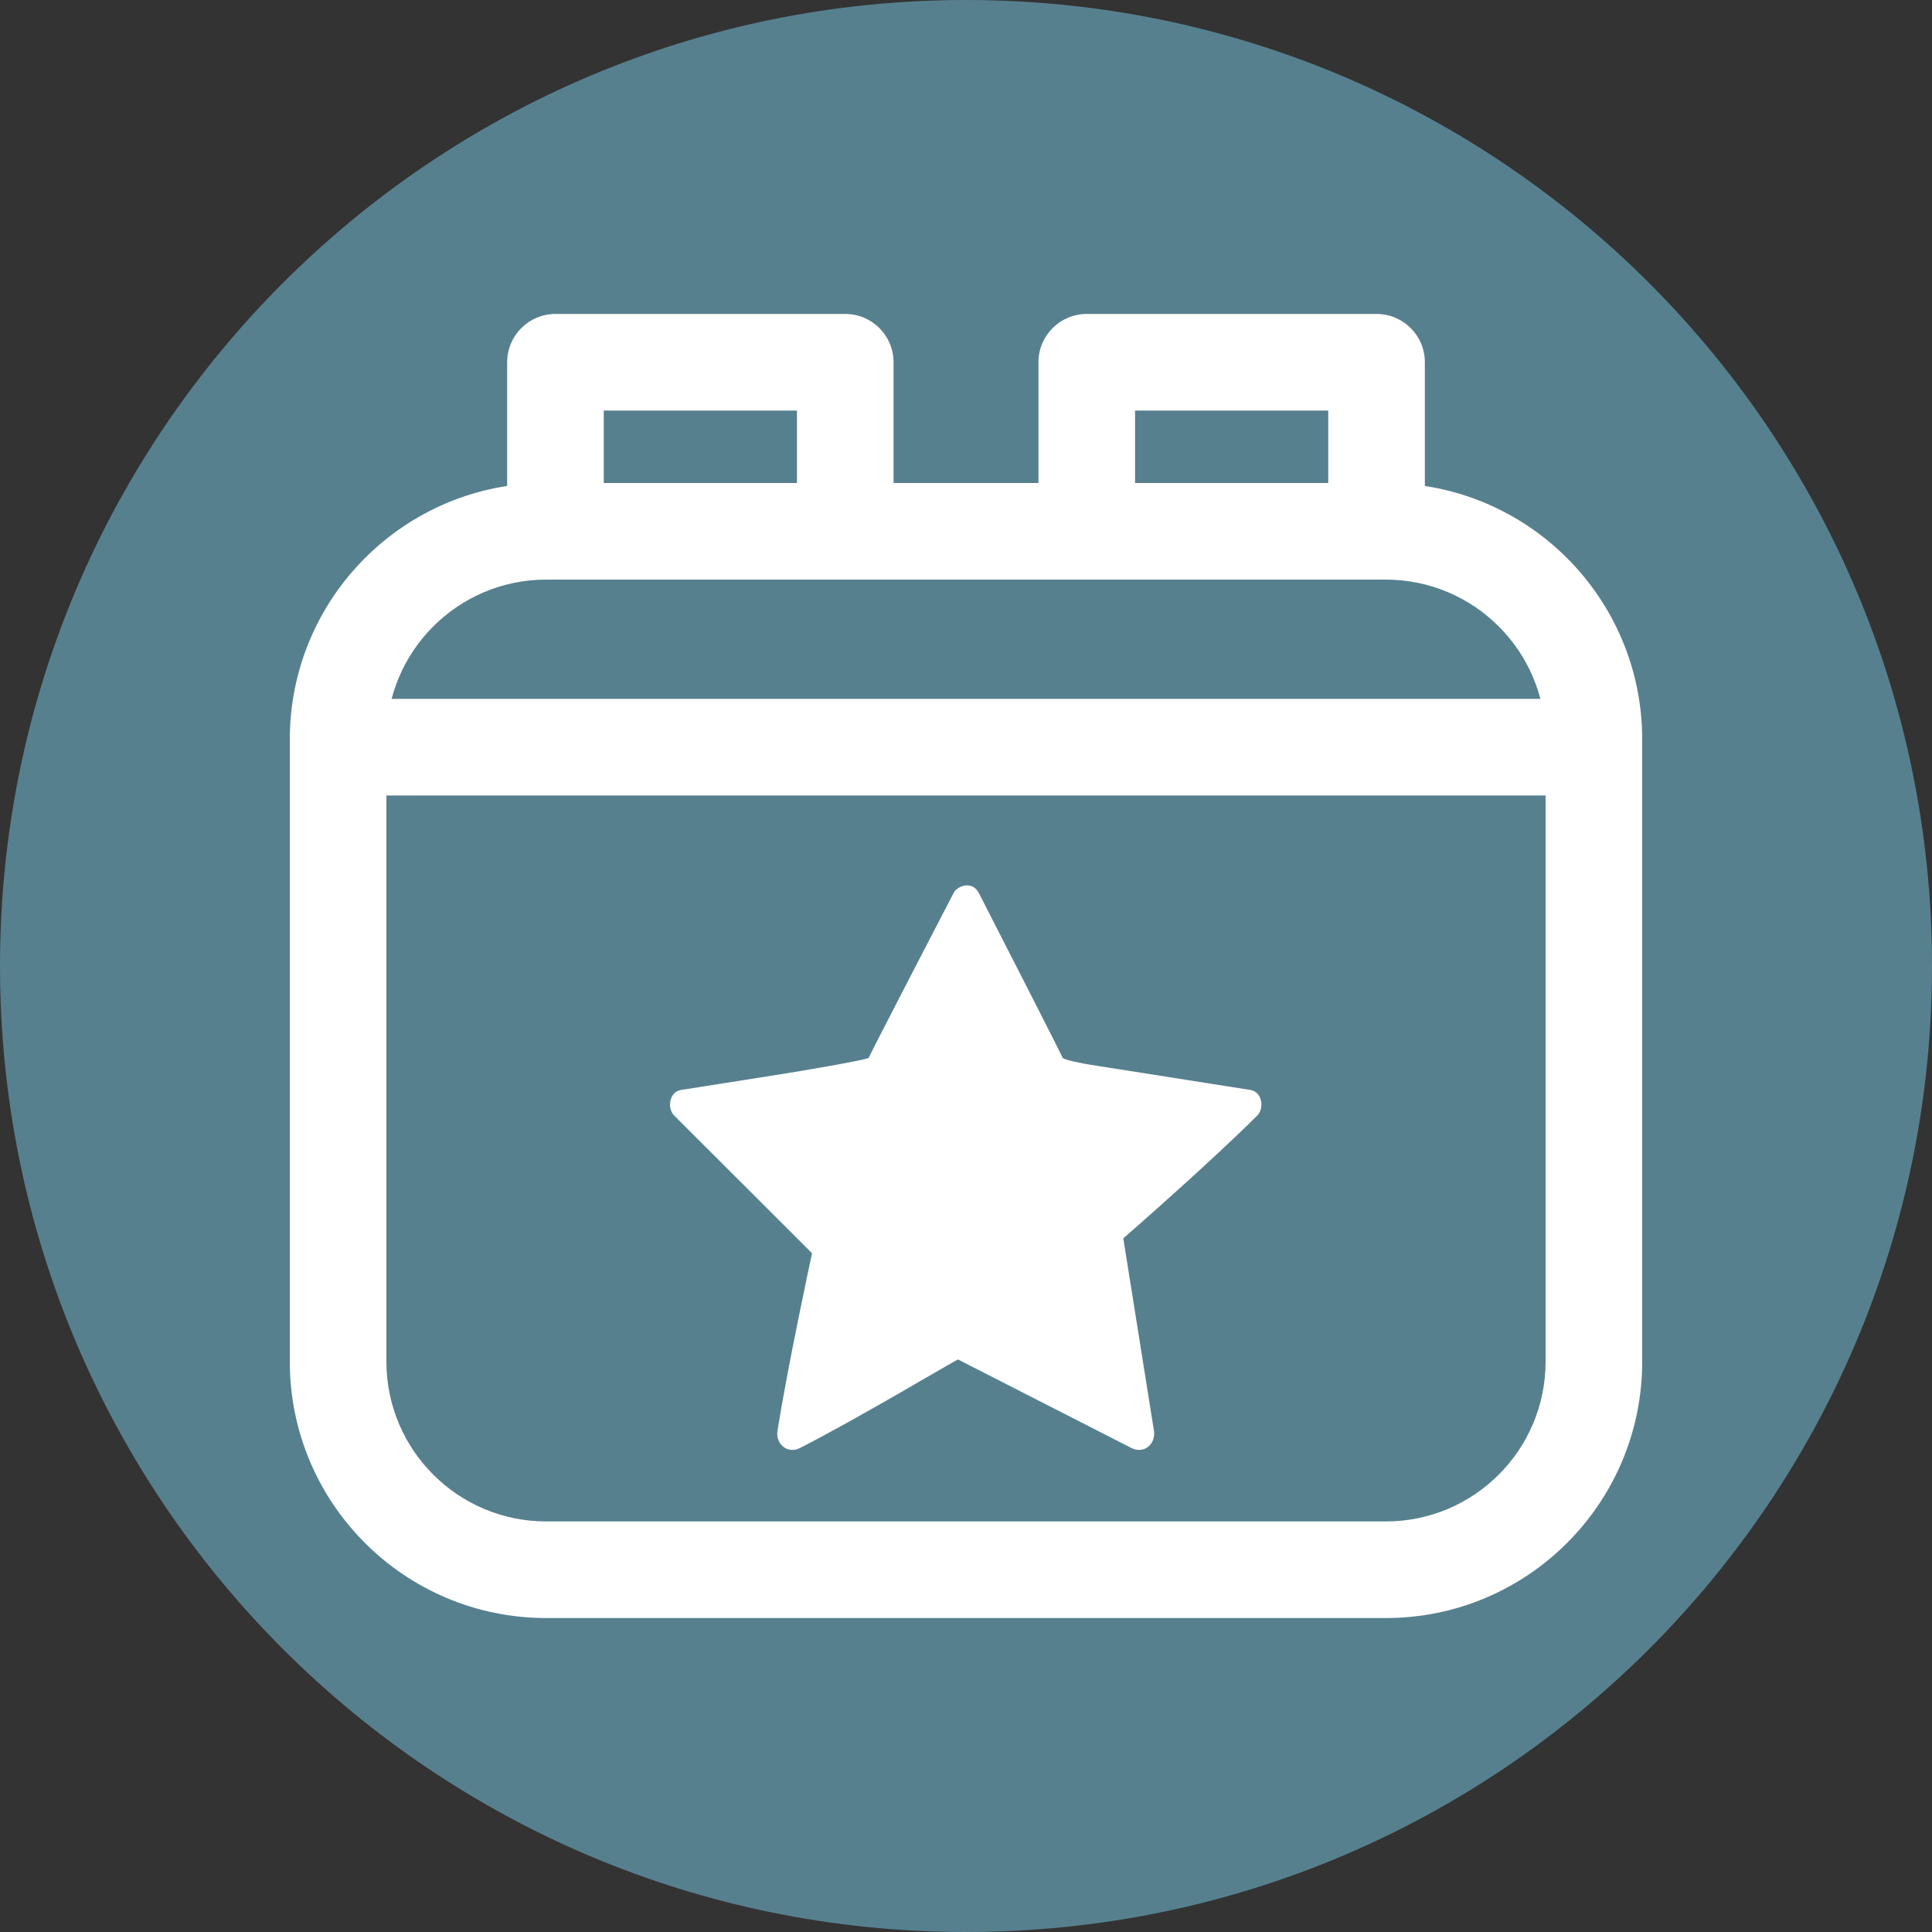<svg width="80" height="80" viewBox="0 0 80 80" fill="none" xmlns="http://www.w3.org/2000/svg">
<rect x="0" y="0" width="80" height="80" fill="#333333" stroke="none"/>
<g clip-path="url(#clip0_587_1609)">
<path d="M40 80C62.091 80 80 62.091 80 40C80 17.909 62.091 0 40 0C17.909 0 0 17.909 0 40C0 62.091 17.909 80 40 80Z" fill="#57808F"/>
<path fill-rule="evenodd" clip-rule="evenodd" d="M12 30.62C12 24.755 16.755 20 22.62 20H57.38C63.245 20 68 24.755 68 30.62V56.38C68 62.245 63.245 67 57.38 67H22.62C16.755 67 12 62.245 12 56.38V30.62ZM22.62 24C18.964 24 16 26.964 16 30.62V56.38C16 60.036 18.964 63 22.62 63H57.38C61.036 63 64 60.036 64 56.38V30.62C64 26.964 61.036 24 57.38 24H22.62Z" fill="white"/>
<path fill-rule="evenodd" clip-rule="evenodd" d="M65.318 32.939H14.666V28.939H65.318V32.939Z" fill="white"/>
<path d="M35.976 43.798C35.94 43.883 33.069 44.368 32.183 44.505C30.856 44.714 29.527 44.923 28.2 45.133C27.713 45.21 27.611 45.884 27.919 46.195C29.821 48.094 31.723 49.994 33.625 51.893C33.537 52.298 32.618 56.584 32.194 59.24C32.106 59.788 32.604 60.225 33.127 59.958C35.522 58.736 39.326 56.459 39.667 56.292C42.062 57.514 44.457 58.736 46.849 59.958C47.375 60.225 47.867 59.787 47.782 59.24C47.358 56.586 46.937 53.93 46.513 51.277C46.747 51.076 50.155 48.095 52.057 46.195C52.365 45.887 52.264 45.21 51.776 45.133C50.449 44.924 49.12 44.715 47.793 44.505C46.907 44.365 46.02 44.224 45.134 44.087C44.834 44.04 44.038 43.883 44 43.798C43.882 43.517 41.143 38.18 40.534 36.982C40.3 36.522 39.777 36.608 39.518 36.916C39.518 36.916 36.091 43.517 35.973 43.798H35.976Z" fill="white"/>
<path fill-rule="evenodd" clip-rule="evenodd" d="M21 15C21 13.895 21.895 13 23 13H35C36.105 13 37 13.895 37 15V22C37 23.105 36.105 24 35 24H23C21.895 24 21 23.105 21 22V15ZM25 17V20H33V17H25Z" fill="white"/>
<path fill-rule="evenodd" clip-rule="evenodd" d="M43 15C43 13.895 43.895 13 45 13H57C58.105 13 59 13.895 59 15V22C59 23.105 58.105 24 57 24H45C43.895 24 43 23.105 43 22V15ZM47 17V20H55V17H47Z" fill="white"/>
</g>
<defs>
<clipPath id="clip0_587_1609">
<rect width="80" height="80" fill="white"/>
</clipPath>
</defs>
</svg>
